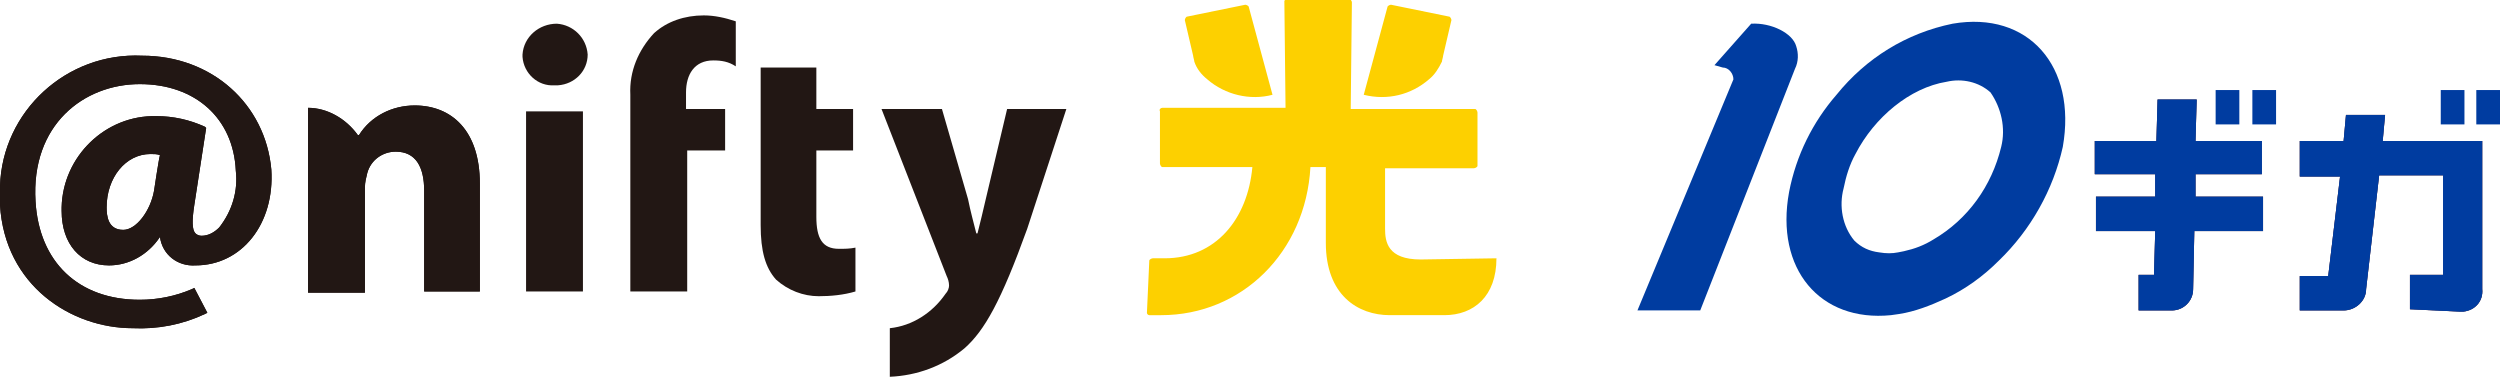 <?xml version="1.0" encoding="utf-8"?>
<!-- Generator: Adobe Illustrator 27.6.1, SVG Export Plug-In . SVG Version: 6.00 Build 0)  -->
<svg version="1.1" id="レイヤー_1" xmlns="http://www.w3.org/2000/svg" xmlns:xlink="http://www.w3.org/1999/xlink" x="0px"
	 y="0px" viewBox="0 0 211 31.8" style="enable-background:new 0 0 211 31.8;" xml:space="preserve">
<style type="text/css">
	.st0{fill:#FDD000;}
	.st1{fill:#221714;}
	.st2{fill:#003CA0;}
	.st3{fill:#FF6000;}
</style>
<g id="レイヤー_2_00000044168448372650451780000018244853193180572818_">
	<g id="レイヤー_1-2">
		<path class="st0" d="M100.7,4.7c0,0.1,0.1,0.4,0.1,0.5c0.2,0.6,0.6,1.1,1.1,1.5c1.5,1.3,3.6,1.8,5.5,1.3l-2-7.4
			c0-0.1-0.2-0.2-0.3-0.2l-4.9,1c-0.1,0-0.2,0.2-0.2,0.3c0,0,0,0,0,0L100.7,4.7z"/>
		<path class="st0" d="M120.6,6.7c0.5-0.4,0.8-0.9,1.1-1.5c0-0.1,0.1-0.4,0.1-0.5l0.7-3c0-0.1-0.1-0.3-0.2-0.3c0,0,0,0,0,0l-4.9-1
			c-0.1,0-0.3,0.1-0.3,0.2l-2,7.4C117.1,8.5,119.1,8,120.6,6.7z"/>
		<path class="st0" d="M119.9,21.9c-2.8,0-3-1.5-3-2.6v-5.1h7.5c0.1,0,0.3-0.1,0.3-0.2c0,0,0,0,0,0V9.5c0-0.1-0.1-0.3-0.2-0.3h-10.5
			l0.1-9c0-0.1-0.1-0.3-0.3-0.3c0,0,0,0,0,0h-5.1c-0.1,0-0.3,0.1-0.3,0.2c0,0,0,0,0,0l0.1,9H98.1c-0.1,0-0.3,0.1-0.2,0.3v4.4
			c0,0.1,0.1,0.3,0.2,0.3c0,0,0,0,0,0h7.6c-0.4,4.4-3.1,7.7-7.4,7.7l0,0h-1c-0.1,0-0.3,0.1-0.3,0.2l-0.2,4.4c0,0.1,0.1,0.2,0.2,0.2
			h1c6.8,0,12.2-5.3,12.6-12.5h1.3v6.4c0,4.4,2.7,6.1,5.4,6.1h4.6c2.5,0,4.4-1.6,4.4-4.8L119.9,21.9z"/>
		<path class="st1" d="M17.4,10.8l-0.1-0.1c-1.3-0.6-2.7-0.9-4.1-0.9c-4.3-0.1-7.9,3.4-8,7.7c0,0.1,0,0.2,0,0.3c0,2.8,1.6,4.6,4,4.6
			c1.7,0,3.3-0.9,4.3-2.4c0.2,1.5,1.5,2.5,3,2.4c3.9,0,6.7-3.5,6.4-8.1C22.4,8.8,17.9,4.7,12,4.7C5.6,4.4,0.2,9.4,0,15.7
			c0,0.5,0,1.1,0,1.6c0.4,6.8,6,10.4,11.2,10.4c2.1,0.1,4.2-0.3,6.1-1.2l0.2-0.1l-1.1-2.1l-0.2,0.1c-1.4,0.6-2.9,0.9-4.4,0.9
			c-5.2,0-8.5-3.2-8.8-8.3c-0.4-6.5,4.1-9.9,8.8-9.9s7.9,2.9,8.1,7.3c0.2,1.7-0.3,3.4-1.4,4.8c-0.4,0.4-0.9,0.7-1.5,0.7
			c-0.2,0-0.4-0.1-0.5-0.2c-0.3-0.3-0.3-1.1-0.1-2.4L17.4,10.8z M10.4,19.4c-1.3,0-1.4-1.2-1.4-1.9c0-2.5,1.6-4.5,3.7-4.5
			c0.3,0,0.6,0,0.8,0.1c-0.1,0.3-0.5,3-0.5,3C12.7,17.8,11.5,19.4,10.4,19.4L10.4,19.4z"/>
		<path class="st1" d="M17.4,10.8l-0.1-0.1c-1.3-0.6-2.7-0.9-4.1-0.9c-4.3-0.1-7.9,3.4-8,7.7c0,0.1,0,0.2,0,0.3c0,2.8,1.6,4.6,4,4.6
			c1.7,0,3.3-0.9,4.3-2.4c0.2,1.5,1.5,2.5,3,2.4c3.9,0,6.7-3.5,6.4-8.1C22.4,8.8,17.9,4.7,12,4.7C5.6,4.4,0.2,9.4,0,15.7
			c0,0.5,0,1.1,0,1.6c0.4,6.8,6,10.4,11.2,10.4c2.1,0.1,4.2-0.3,6.1-1.2l0.2-0.1l-1.1-2.1l-0.2,0.1c-1.4,0.6-2.9,0.9-4.4,0.9
			c-5.2,0-8.5-3.2-8.8-8.3c-0.4-6.5,4.1-9.9,8.8-9.9s7.9,2.9,8.1,7.3c0.2,1.7-0.3,3.4-1.4,4.8c-0.4,0.4-0.9,0.7-1.5,0.7
			c-0.2,0-0.4-0.1-0.5-0.2c-0.3-0.3-0.3-1.1-0.1-2.4L17.4,10.8z M10.4,19.4c-1.3,0-1.4-1.2-1.4-1.9c0-2.5,1.6-4.5,3.7-4.5
			c0.3,0,0.6,0,0.8,0.1c-0.1,0.3-0.5,3-0.5,3C12.7,17.8,11.5,19.4,10.4,19.4L10.4,19.4z"/>
		<rect x="44.4" y="9.4" class="st1" width="4.8" height="15.2"/>
		<path class="st1" d="M46.8,7.2c-1.4,0.1-2.6-1-2.7-2.4c0-0.1,0-0.1,0-0.2C44.2,3.1,45.5,2,47,2c1.4,0.1,2.5,1.2,2.6,2.6
			c0,1.4-1.1,2.5-2.5,2.6C47,7.2,46.9,7.2,46.8,7.2L46.8,7.2z"/>
		<path class="st1" d="M72.2,20.9C71.7,21,71.3,21,70.8,21c-1.4,0-1.9-0.9-1.9-2.7v-5.6H72V9.2h-3.1V5.7h-4.7V19
			c0,2.2,0.4,3.6,1.3,4.6c1,0.9,2.3,1.4,3.6,1.4c1,0,2.1-0.1,3.1-0.4L72.2,20.9z"/>
		<path class="st1" d="M85,9.2l-1.8,7.6c-0.2,0.9-0.5,2.1-0.7,2.9h-0.1c-0.2-0.8-0.5-1.9-0.7-2.9l-2.2-7.6h-5.1l5.5,14.1
			c0.1,0.2,0.2,0.5,0.2,0.8c0,0.2-0.1,0.5-0.3,0.7c-1.1,1.6-2.8,2.7-4.7,2.9v4.1c2.3-0.1,4.5-0.9,6.3-2.4c1.7-1.5,3.1-4,5.3-10.1
			L90,9.2H85z"/>
		<path class="st1" d="M30.2,11.4h0.1c1-1.6,2.8-2.5,4.7-2.5c3.1,0,5.5,2.1,5.5,6.6v9.1h-4.7v-8.5c0-2-0.7-3.3-2.4-3.3
			c-1.1,0-2.1,0.7-2.4,1.8c-0.1,0.4-0.2,0.8-0.2,1.2v8.9h-4.8V9.1C27.6,9.1,29.2,10,30.2,11.4z"/>
		<path class="st1" d="M30.2,11.4h0.1c1-1.6,2.8-2.5,4.7-2.5c3.1,0,5.5,2.1,5.5,6.6v9.1h-4.7v-8.5c0-2-0.7-3.3-2.4-3.3
			c-1.1,0-2.1,0.7-2.4,1.8c-0.1,0.4-0.2,0.8-0.2,1.2v8.9h-4.8V9.1C27.6,9.1,29.2,10,30.2,11.4z"/>
		<path class="st1" d="M60.2,5.1c0.7,0,1.3,0.1,1.9,0.5V1.8c-0.9-0.3-1.8-0.5-2.7-0.5c-1.6,0-3.1,0.5-4.2,1.5
			c-1.3,1.4-2.1,3.2-2,5.2v16.6H58V12.7h3.2V9.2h-3.3V7.8C57.9,6.3,58.6,5.1,60.2,5.1z"/>
		<path class="st2" d="M147.8,2l-3.1,3.5l0.7,0.2c0.5,0,0.9,0.5,0.9,1c0,0,0,0,0,0l-8.1,19.5h5.3l8-20.4c0.3-0.6,0.3-1.3,0.1-1.9
			C151.3,2.8,149.5,1.9,147.8,2z"/>
		<path class="st3" d="M203.4,26.1v-2.9h2.8v-8.4h-5.4l-1.1,9.6c0,1-0.9,1.8-1.9,1.8c0,0-0.1,0-0.1,0h-3.6v-2.9h2.4l1-8.4h-3.4v-3
			h3.7l0.2-2.2h3.3l-0.2,2.2h8.4v12.5c0.1,1-0.6,1.8-1.6,1.9c-0.1,0-0.2,0-0.3,0L203.4,26.1z"/>
		<path class="st3" d="M180.5,26.1v-2.9h1.3l0.1-3.7h-5v-2.9h5v-1.9h-5.1v-2.8h5.2l0.1-3.5h3.3l-0.1,3.5h5.6v2.8h-5.6v1.9h5.7v2.9
			h-5.8l-0.1,4.9c0,1-0.8,1.8-1.8,1.8c-0.1,0-0.1,0-0.2,0H180.5z"/>
		<path class="st2" d="M203.4,26.1v-2.9h2.8v-8.4h-5.4l-1.1,9.6c0,1-0.9,1.8-1.9,1.8c0,0-0.1,0-0.1,0h-3.6v-2.9h2.4l1-8.4h-3.4v-3
			h3.7l0.2-2.2h3.3l-0.2,2.2h8.4v12.5c0.1,1-0.6,1.8-1.6,1.9c-0.1,0-0.2,0-0.3,0L203.4,26.1z"/>
		<path class="st2" d="M203.4,26.1v-2.9h2.8v-8.4h-5.4l-1.1,9.6c0,1-0.9,1.8-1.9,1.8c0,0-0.1,0-0.1,0h-3.6v-2.9h2.4l1-8.4h-3.4v-3
			h3.7l0.2-2.2h3.3l-0.2,2.2h8.4v12.5c0.1,1-0.6,1.8-1.6,1.9c-0.1,0-0.2,0-0.3,0L203.4,26.1z"/>
		<path class="st2" d="M180.5,26.1v-2.9h1.3l0.1-3.7h-5v-2.9h5v-1.9h-5.1v-2.8h5.2l0.1-3.5h3.3l-0.1,3.5h5.6v2.8h-5.6v1.9h5.7v2.9
			h-5.8l-0.1,4.9c0,1-0.8,1.8-1.8,1.8c-0.1,0-0.1,0-0.2,0H180.5z"/>
		<path class="st2" d="M180.5,26.1v-2.9h1.3l0.1-3.7h-5v-2.9h5v-1.9h-5.1v-2.8h5.2l0.1-3.5h3.3l-0.1,3.5h5.6v2.8h-5.6v1.9h5.7v2.9
			h-5.8l-0.1,4.9c0,1-0.8,1.8-1.8,1.8c-0.1,0-0.1,0-0.2,0H180.5z"/>
		<path class="st2" d="M164.8,2c-3.9,0.8-7.3,2.9-9.8,6c-2,2.3-3.4,5.1-4,8.2c-1.2,6.5,2.6,11,8.6,10.4l0.7-0.1
			c1.3-0.2,2.6-0.7,3.9-1.3c1.7-0.8,3.2-1.9,4.5-3.2c2.7-2.6,4.6-6,5.4-9.6C175.3,5.6,171.2,0.9,164.8,2z M168.9,12.4
			c-0.8,3.3-2.8,6.1-5.7,7.8c-0.8,0.5-1.6,0.8-2.5,1l-0.5,0.1c-0.5,0.1-1,0.1-1.6,0c-0.8-0.1-1.5-0.4-2.1-1c-1-1.2-1.3-2.9-0.9-4.4
			c0.2-1,0.5-2,1-2.9c1.6-3.1,4.6-5.6,7.7-6.1c1.3-0.3,2.7,0,3.7,0.9C168.9,9.1,169.3,10.8,168.9,12.4L168.9,12.4z"/>
		<rect x="187" y="7.6" class="st2" width="2" height="2.9"/>
		<rect x="190.1" y="7.6" class="st2" width="2" height="2.9"/>
		<rect x="206" y="7.6" class="st2" width="2" height="2.9"/>
		<rect x="209" y="7.6" class="st2" width="2" height="2.9"/>
	</g>
</g>
</svg>
